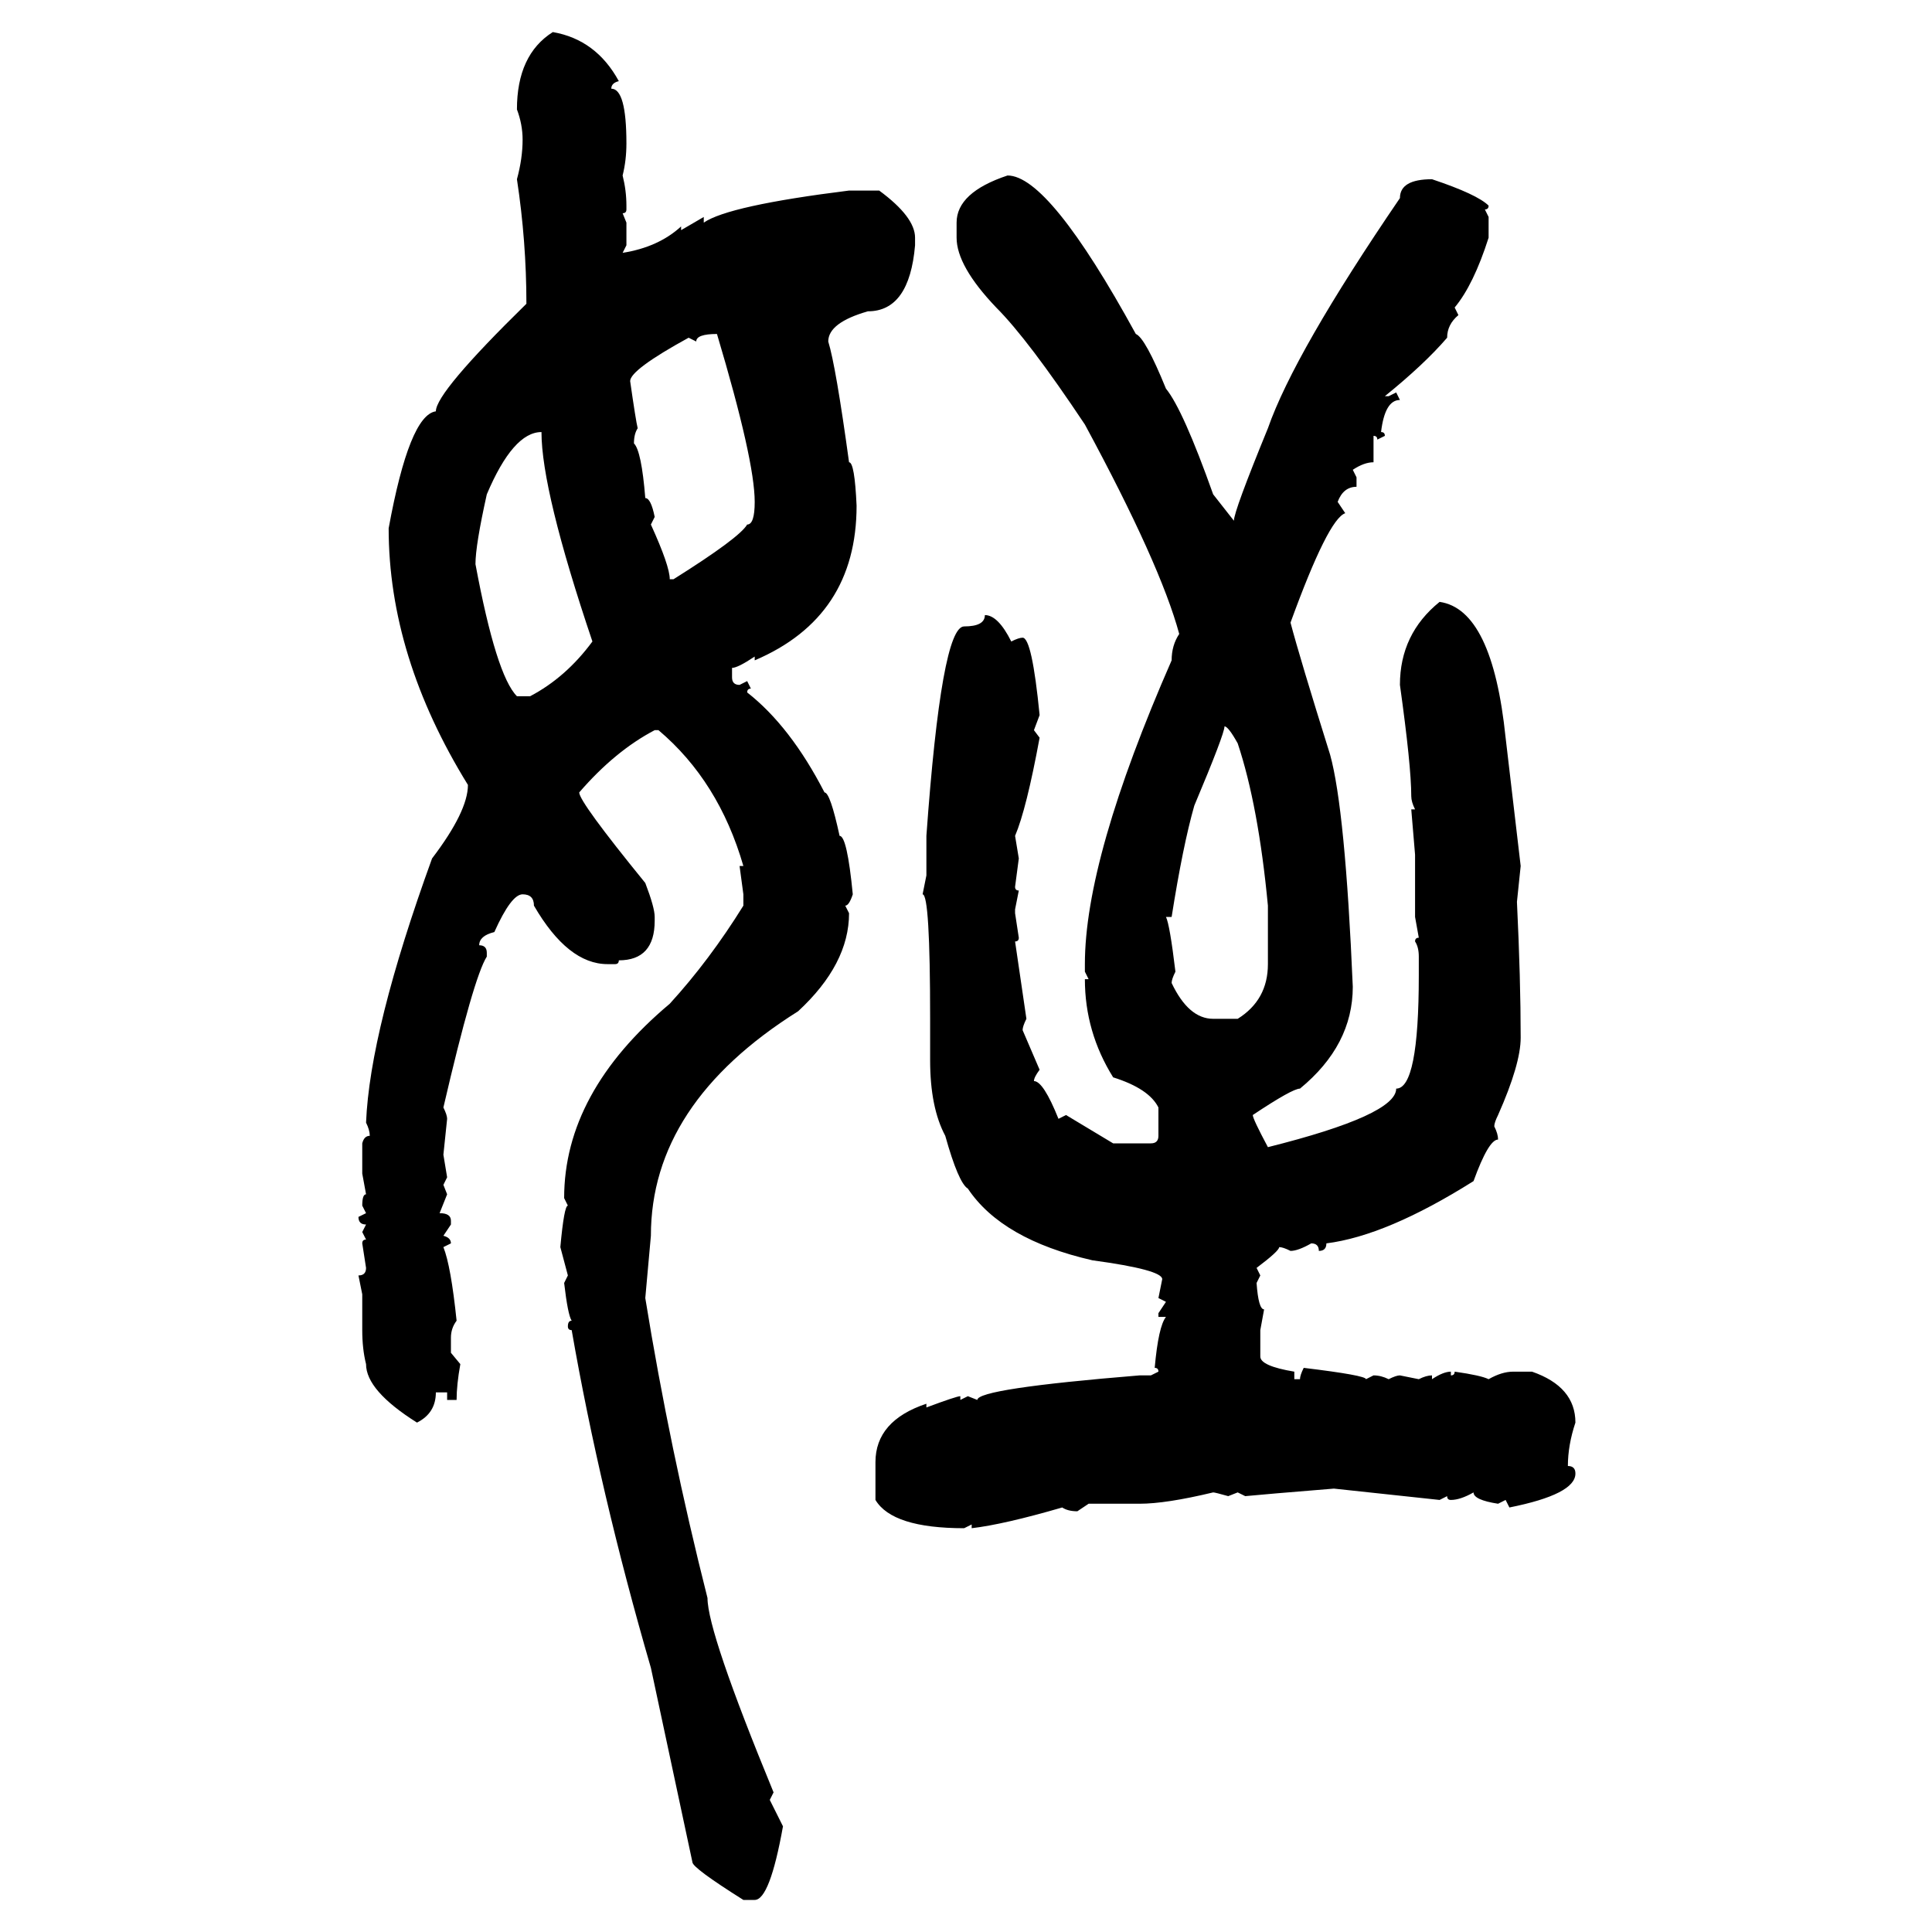 <svg xmlns="http://www.w3.org/2000/svg" xmlns:xlink="http://www.w3.org/1999/xlink" width="300" height="300"><path d="M85.84 4.98L85.84 4.98Q92.58 6.15 96.09 12.60L96.09 12.60Q94.92 12.89 94.92 13.77L94.92 13.77Q97.27 13.77 97.27 22.27L97.27 22.27Q97.27 24.90 96.68 27.25L96.68 27.25Q97.27 29.59 97.27 31.93L97.27 31.93L97.27 32.52Q97.27 33.11 96.68 33.11L96.68 33.11L97.27 34.57L97.27 38.09L96.68 39.26Q102.25 38.38 105.76 35.16L105.76 35.16L105.76 35.74L109.28 33.69L109.28 34.57Q113.09 31.93 131.84 29.59L131.84 29.59L136.52 29.59Q142.09 33.69 142.09 36.91L142.09 36.91L142.09 38.09Q141.21 48.34 134.77 48.34L134.77 48.34Q128.61 50.10 128.61 53.03L128.61 53.03Q129.79 56.84 131.84 71.78L131.84 71.78Q132.71 71.78 133.01 78.52L133.01 78.52Q133.01 95.80 117.19 102.54L117.19 102.54L117.19 101.95Q114.55 103.71 113.67 103.71L113.67 103.71L113.67 105.18Q113.67 106.35 114.84 106.35L114.84 106.35L116.02 105.76L116.60 106.93Q116.02 106.93 116.02 107.52L116.02 107.52Q122.75 112.79 128.03 123.05L128.03 123.05Q128.91 123.05 130.37 129.79L130.37 129.79Q131.54 129.79 132.42 138.87L132.42 138.87Q131.84 140.63 131.25 140.63L131.25 140.63L131.84 141.80Q131.84 149.71 123.93 157.03L123.93 157.03Q101.07 171.39 101.07 191.89L101.07 191.89L100.20 201.56Q104.00 225 109.86 248.14L109.86 248.14Q109.86 253.42 120.12 278.32L120.12 278.32L119.53 279.49L121.58 283.59Q119.53 295.02 117.19 295.02L117.19 295.02L115.43 295.02Q107.52 290.04 107.52 289.16L107.52 289.16L101.07 258.98Q93.16 231.74 88.77 206.54L88.77 206.54Q88.18 206.54 88.18 205.96L88.18 205.96Q88.18 205.08 88.77 205.08L88.77 205.08Q88.18 204.20 87.60 199.22L87.60 199.22L88.18 198.05L87.01 193.65Q87.60 187.21 88.18 187.21L88.18 187.21L87.60 186.04Q87.60 169.63 104.00 155.86L104.00 155.86Q110.16 149.12 115.43 140.63L115.43 140.63L115.43 138.87L114.84 134.47L115.43 134.47Q111.62 121.29 102.25 113.38L102.25 113.38L101.66 113.38Q95.51 116.60 89.94 123.05L89.94 123.05Q89.94 124.51 100.20 137.11L100.20 137.11Q101.66 140.92 101.66 142.38L101.66 142.38L101.66 142.97Q101.66 149.12 96.09 149.12L96.09 149.12Q96.09 149.71 95.51 149.71L95.51 149.71L94.34 149.71Q88.18 149.71 82.91 140.63L82.91 140.63Q82.91 138.87 81.15 138.87L81.15 138.87Q79.39 138.87 76.76 144.73L76.76 144.73Q74.41 145.31 74.41 146.78L74.41 146.78Q75.59 146.78 75.59 147.95L75.59 147.95L75.59 148.54Q73.54 151.76 68.85 171.97L68.85 171.97Q69.43 173.14 69.43 173.73L69.43 173.73L68.85 179.30L69.43 182.81L68.85 183.98L69.43 185.45L68.26 188.38Q70.02 188.38 70.02 189.55L70.02 189.55L70.02 190.14L68.85 191.89Q70.02 192.19 70.02 193.07L70.02 193.07L68.85 193.65Q70.02 196.58 70.90 205.08L70.90 205.08Q70.02 206.25 70.02 207.71L70.02 207.71L70.02 210.06L71.48 211.82Q70.90 215.04 70.90 217.38L70.90 217.38L69.43 217.38L69.43 216.21L67.68 216.21Q67.68 219.43 64.75 220.90L64.75 220.90Q56.84 215.92 56.84 211.82L56.84 211.82Q56.25 209.47 56.25 206.54L56.25 206.54L56.25 200.98L55.66 198.05Q56.84 198.05 56.84 196.88L56.84 196.88L56.25 193.07Q56.25 192.48 56.84 192.48L56.84 192.48L56.25 191.31L56.84 190.14Q55.66 190.14 55.66 188.96L55.66 188.96L56.84 188.38L56.25 187.21Q56.25 185.45 56.84 185.45L56.84 185.45L56.25 182.23L56.25 177.54Q56.54 176.37 57.42 176.37L57.42 176.37Q57.42 175.49 56.84 174.32L56.84 174.32Q57.42 159.96 67.09 133.30L67.09 133.30Q72.66 125.98 72.66 121.88L72.66 121.88Q60.35 101.95 60.35 82.03L60.35 82.03Q63.57 64.45 67.68 63.87L67.68 63.87Q67.68 60.94 81.74 47.17L81.74 47.17Q81.74 37.50 80.27 27.83L80.27 27.83Q81.15 24.61 81.15 21.68L81.15 21.68Q81.15 19.34 80.27 16.99L80.27 16.99Q80.27 8.50 85.84 4.98ZM156.45 27.25L156.45 27.25Q162.89 27.25 176.37 51.86L176.37 51.86Q177.83 52.44 181.05 60.35L181.05 60.35Q183.69 63.57 188.38 76.76L188.38 76.76L191.60 80.86Q191.60 79.39 196.88 66.50L196.88 66.50Q200.98 54.79 217.38 30.76L217.38 30.76Q217.38 27.83 222.36 27.83L222.36 27.83Q229.39 30.18 231.15 31.93L231.15 31.93Q231.15 32.52 230.57 32.52L230.57 32.52L231.15 33.69L231.15 36.91Q228.81 44.24 225.88 47.75L225.88 47.75L226.46 48.93Q224.71 50.39 224.71 52.44L224.71 52.44Q221.19 56.54 215.04 61.52L215.04 61.52L215.63 61.52L216.80 60.94L217.38 62.11Q215.04 62.11 214.45 67.09L214.45 67.09Q215.04 67.09 215.04 67.68L215.04 67.68L213.87 68.26Q213.87 67.68 213.28 67.68L213.28 67.68L213.28 71.78Q211.82 71.78 210.06 72.95L210.06 72.95L210.64 74.12L210.64 75.59Q208.59 75.59 207.71 77.93L207.71 77.93L208.89 79.69Q206.25 80.57 200.39 96.68L200.39 96.68Q201.86 102.25 206.54 117.19L206.54 117.19Q208.89 125.68 210.06 153.22L210.06 153.22Q210.06 162.30 201.86 169.04L201.86 169.04Q200.68 169.04 194.53 173.14L194.53 173.14Q194.53 173.73 196.88 178.13L196.88 178.13Q216.80 173.14 216.80 169.04L216.80 169.04Q220.31 169.04 220.31 151.46L220.31 151.46L220.31 148.54Q220.31 147.07 219.73 146.19L219.73 146.19Q219.73 145.61 220.31 145.61L220.31 145.61L219.73 142.38L219.73 132.71L219.14 125.68L219.73 125.68Q219.14 124.51 219.14 123.63L219.14 123.63Q219.14 118.95 217.38 106.35L217.38 106.35Q217.38 98.44 223.54 93.46L223.54 93.46Q231.74 94.63 233.79 114.55L233.79 114.55L236.13 134.47L235.55 140.04Q236.13 152.05 236.13 161.13L236.13 161.13Q236.13 165.23 232.62 173.14L232.62 173.14Q232.03 174.32 232.03 174.90L232.03 174.90Q232.62 176.07 232.62 176.95L232.62 176.95Q231.15 176.95 228.81 183.40L228.81 183.40Q215.33 191.89 205.96 193.07L205.96 193.07Q205.96 194.24 204.79 194.24L204.79 194.24Q204.79 193.07 203.61 193.07L203.61 193.07Q201.56 194.24 200.39 194.24L200.39 194.24Q199.22 193.65 198.63 193.65L198.63 193.65Q198.63 194.24 195.12 196.88L195.12 196.88L195.70 198.05L195.12 199.22Q195.41 203.32 196.29 203.32L196.29 203.32L195.70 206.54L195.70 210.64Q195.70 212.11 200.98 212.99L200.98 212.99L200.98 214.16L201.86 214.16Q201.86 213.57 202.44 212.40L202.44 212.40Q212.11 213.57 212.11 214.16L212.11 214.16L213.28 213.57Q214.45 213.57 215.63 214.16L215.63 214.16Q216.80 213.57 217.38 213.57L217.38 213.57L220.31 214.16Q221.48 213.57 222.36 213.57L222.36 213.57L222.36 214.16Q224.12 212.99 225.29 212.99L225.29 212.99L225.29 213.57Q225.88 213.57 225.88 212.99L225.88 212.99Q229.98 213.57 231.15 214.16L231.15 214.16Q233.20 212.99 234.96 212.99L234.96 212.99L237.89 212.99Q244.63 215.33 244.63 220.90L244.63 220.90Q243.46 224.41 243.46 227.64L243.46 227.64Q244.63 227.64 244.63 228.81L244.63 228.81Q244.63 232.03 234.38 234.08L234.38 234.08L233.79 232.91L232.62 233.50Q228.81 232.91 228.81 231.74L228.81 231.74Q226.76 232.91 225.29 232.91L225.29 232.91Q224.71 232.91 224.71 232.32L224.71 232.32L223.54 232.91L207.13 231.15Q196.29 232.03 193.36 232.32L193.36 232.32L192.19 231.74L190.72 232.32Q188.67 231.74 188.38 231.74L188.38 231.74Q181.05 233.50 176.95 233.50L176.95 233.50L169.04 233.50L167.29 234.67Q165.82 234.67 164.94 234.08L164.94 234.08Q155.86 236.72 150.88 237.30L150.88 237.30L150.88 236.72L149.71 237.30Q138.57 237.30 135.94 232.91L135.94 232.91L135.94 227.05Q135.94 220.61 143.85 217.97L143.85 217.97L143.85 218.55Q148.54 216.80 149.12 216.80L149.12 216.80L149.12 217.38L150.29 216.80L151.76 217.38Q151.76 215.63 176.95 213.57L176.95 213.57L178.71 213.57L179.88 212.99Q179.88 212.40 179.30 212.40L179.30 212.40Q179.88 205.96 181.05 204.49L181.05 204.49L179.88 204.49L179.88 203.91L181.05 202.15L179.88 201.56L180.47 198.63Q180.47 197.17 169.63 195.70L169.63 195.70Q155.57 192.48 150.29 184.57L150.29 184.57Q148.83 183.69 146.78 176.37L146.78 176.37Q144.43 171.97 144.43 164.65L144.43 164.65L144.43 158.20Q144.43 138.87 143.26 138.87L143.26 138.87L143.85 135.94L143.85 129.79Q146.19 97.27 149.71 97.27L149.71 97.27Q152.93 97.27 152.93 95.51L152.93 95.51Q154.98 95.51 157.03 99.61L157.03 99.61Q158.20 99.02 158.79 99.02L158.79 99.02Q160.25 99.02 161.43 111.04L161.43 111.04L160.55 113.38L161.43 114.55Q159.38 125.68 157.62 129.79L157.62 129.79L158.20 133.30L157.62 137.70Q157.62 138.28 158.20 138.28L158.20 138.28L157.62 141.21L157.62 141.80L158.20 145.61Q158.20 146.19 157.62 146.19L157.62 146.19L159.38 158.20Q158.79 159.38 158.79 159.96L158.79 159.96L161.43 166.11Q160.55 167.29 160.55 167.87L160.55 167.87Q162.01 167.87 164.36 173.73L164.36 173.73L165.53 173.14L172.85 177.54L178.71 177.54Q179.88 177.54 179.88 176.37L179.88 176.37L179.88 171.97Q178.42 169.04 172.85 167.29L172.85 167.29Q168.46 160.25 168.46 152.05L168.46 152.05L169.04 152.05L168.46 150.88L168.46 149.71Q168.46 133.30 181.93 102.54L181.93 102.54Q181.93 100.20 183.11 98.44L183.11 98.44Q180.18 87.60 168.46 65.92L168.46 65.92Q159.67 52.73 154.69 47.75L154.69 47.75Q148.54 41.31 148.54 36.91L148.54 36.91L148.54 34.57Q148.54 29.88 156.45 27.25ZM108.11 53.03L108.11 53.03L106.93 52.44Q97.85 57.42 97.85 59.18L97.85 59.18Q98.73 65.33 99.02 66.50L99.02 66.50Q98.44 67.38 98.44 68.85L98.44 68.85Q99.61 70.02 100.20 77.34L100.20 77.34Q101.07 77.34 101.66 80.27L101.66 80.27L101.07 81.45Q104.00 87.89 104.00 89.94L104.00 89.94L104.59 89.94Q114.84 83.50 116.02 81.45L116.02 81.45Q117.19 81.45 117.19 77.93L117.19 77.93Q117.19 71.48 111.33 51.86L111.33 51.86Q108.11 51.86 108.11 53.03ZM73.83 87.60L73.83 87.60Q77.05 104.88 80.27 108.11L80.27 108.11L82.32 108.11Q87.89 105.18 91.99 99.61L91.99 99.61Q84.08 76.17 84.08 67.09L84.08 67.09Q79.69 67.09 75.59 76.76L75.59 76.76Q73.83 84.67 73.83 87.60ZM190.14 112.79L190.14 112.79Q190.14 113.96 185.45 125.10L185.45 125.10Q183.69 131.25 181.93 142.38L181.93 142.38L181.05 142.38Q181.64 143.55 182.52 150.88L182.52 150.88Q181.93 152.05 181.93 152.64L181.93 152.64Q184.57 158.20 188.38 158.20L188.38 158.20L192.19 158.20Q196.88 155.27 196.88 149.71L196.88 149.71L196.88 140.63Q195.41 125.10 192.19 115.43L192.19 115.43Q190.72 112.79 190.14 112.79Z"/></svg>